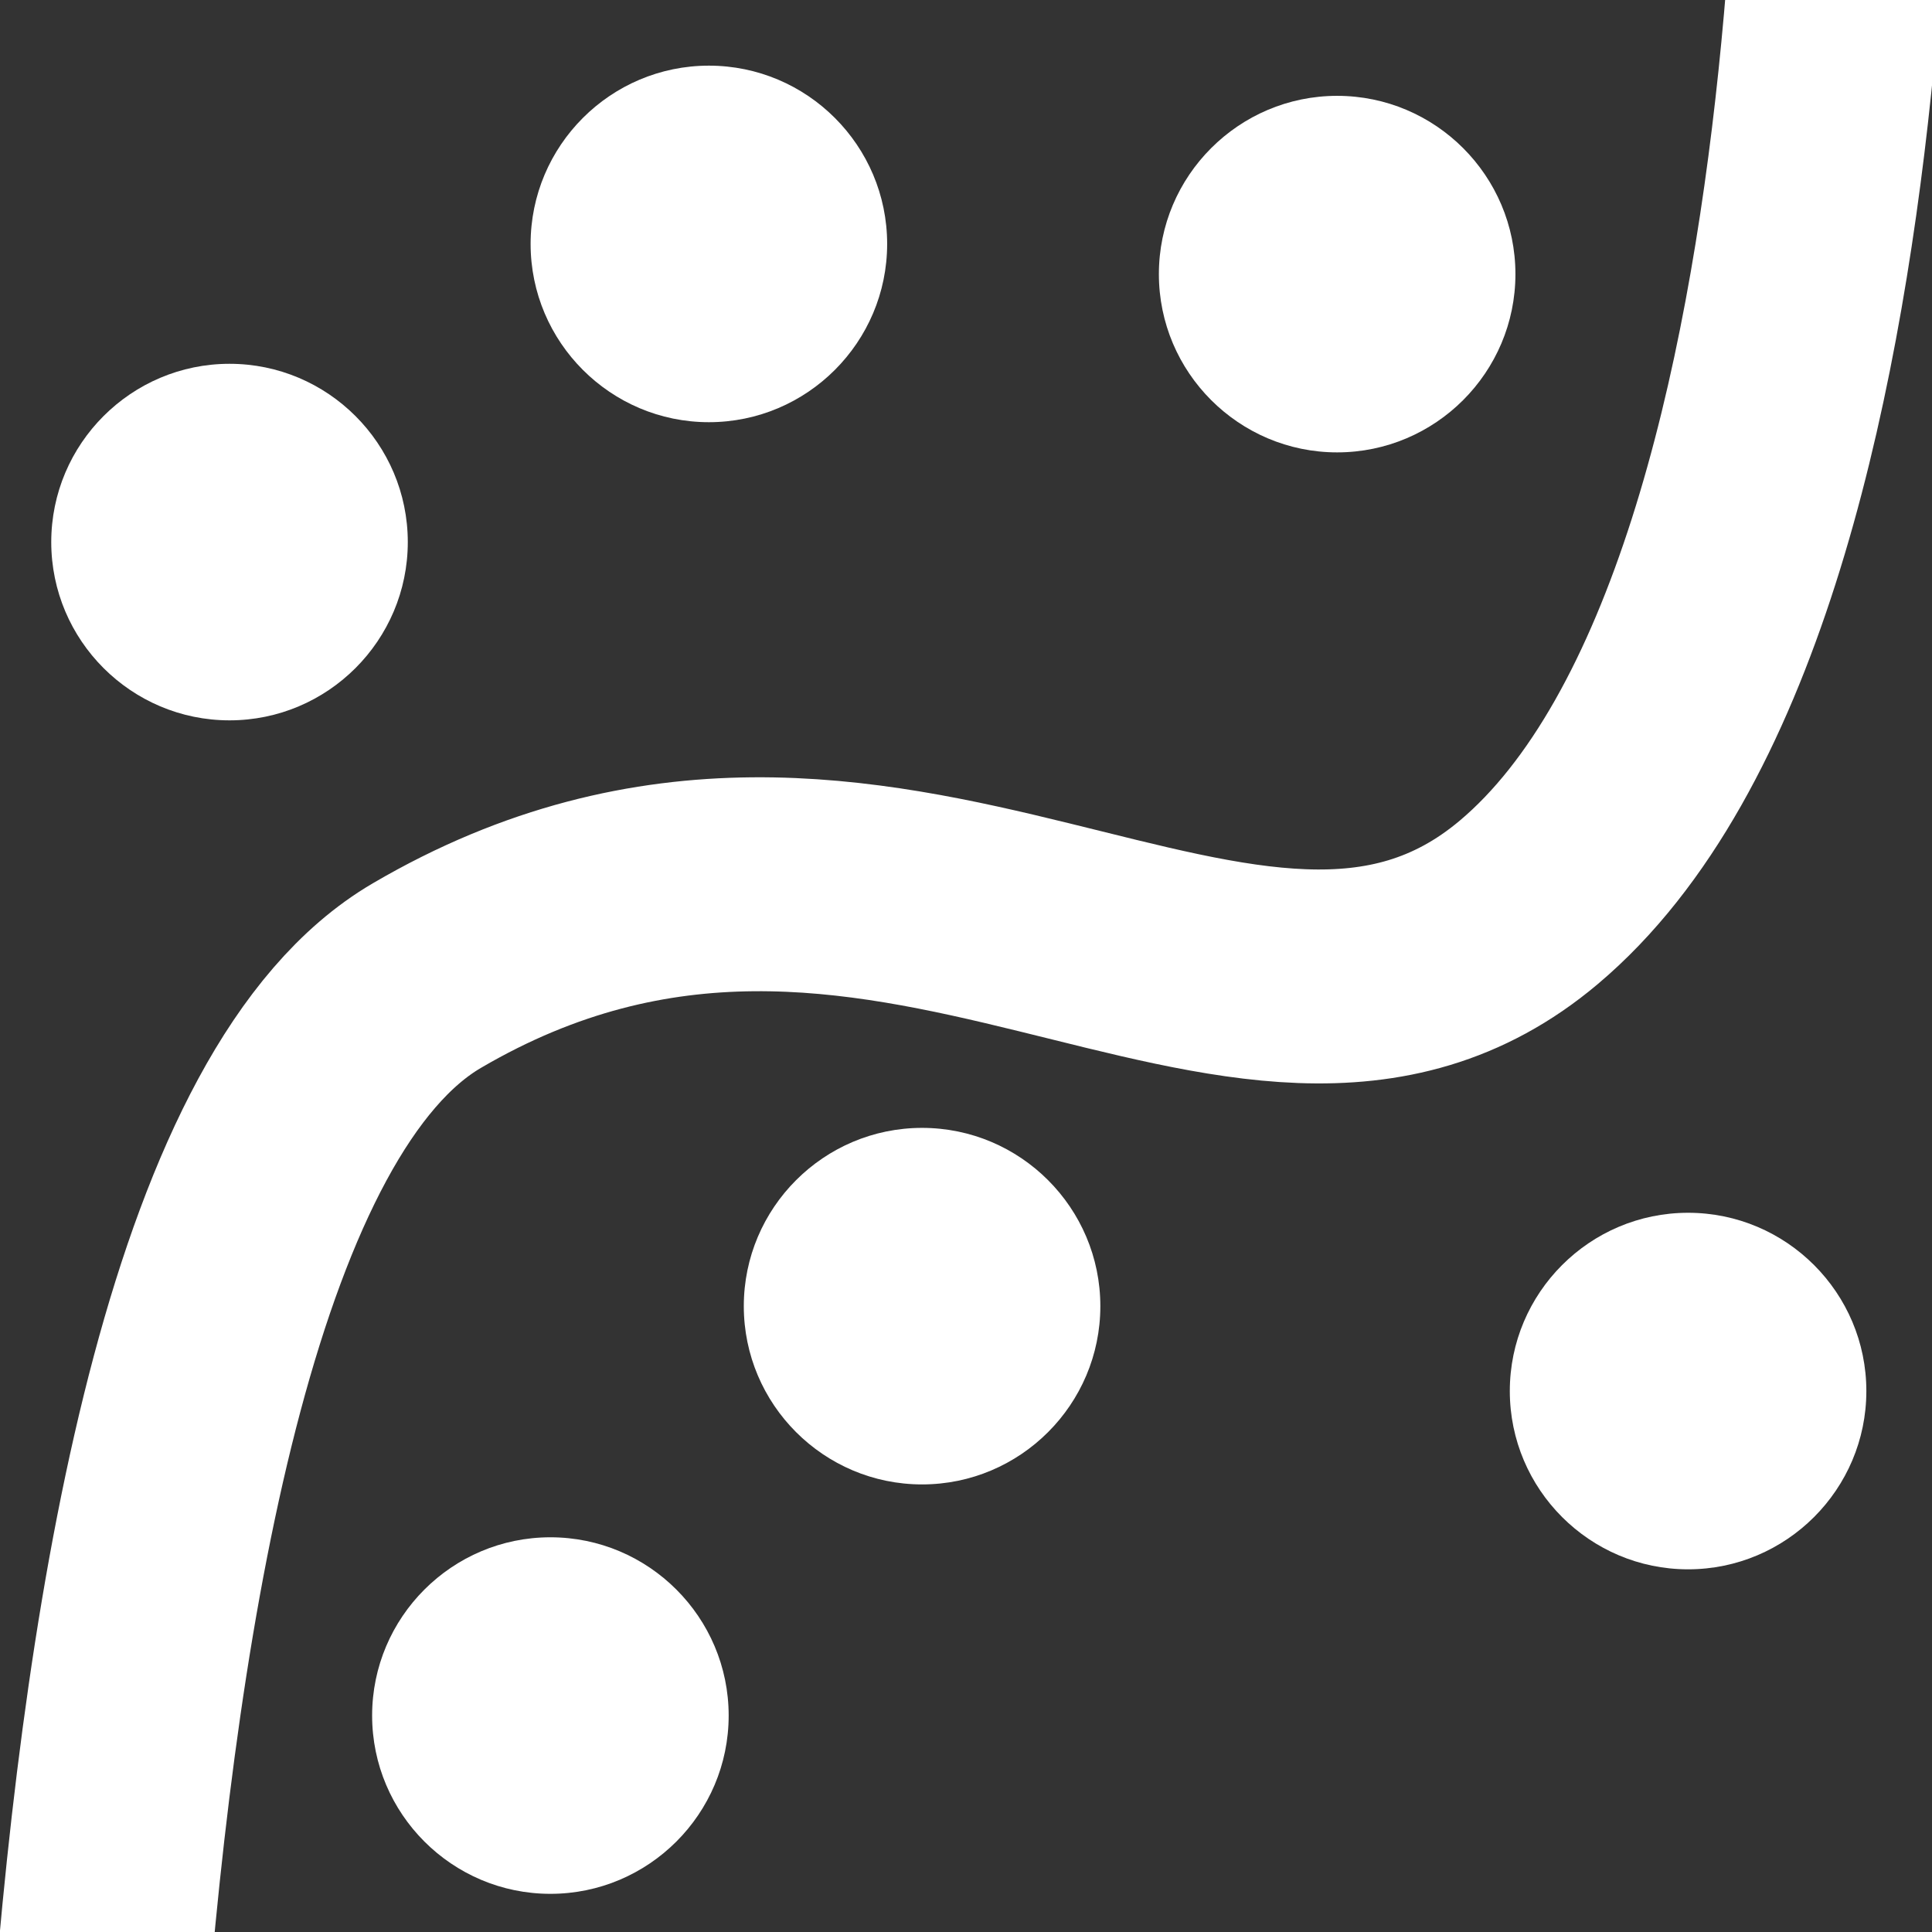 <?xml version="1.0" encoding="UTF-8" standalone="no"?>
<svg
   xmlns:dc="http://purl.org/dc/elements/1.1/"
   xmlns:cc="http://creativecommons.org/ns#"
   xmlns:rdf="http://www.w3.org/1999/02/22-rdf-syntax-ns#"
   xmlns:svg="http://www.w3.org/2000/svg"
   xmlns="http://www.w3.org/2000/svg"
   id="svg3100"
   version="1.1"
   viewBox="0 0 270.933 270.933"
   height="1024"
   width="1024">
  <rect x="0" y="0" width="270.933" height="270.933" fill="#333333" stroke="none"/>
  <defs
     id="defs3094">
    <clipPath
       clipPathUnits="userSpaceOnUse"
       id="clipPath1464">
      <rect
         style="fill:#444444;fill-opacity:0.133;stroke:none;stroke-width:7;stroke-miterlimit:4;stroke-dasharray:none;stroke-opacity:0.226"
         id="rect1466"
         width="271.146"
         height="270.941"
         x="0.003"
         y="26.203"
         ry="0.141"
         rx="0" />
    </clipPath>
  </defs>
  <g
     transform="translate(-0.003,-26.21)"
     id="layer1"
     clip-path="url(#clipPath1464)"
     style="stroke:#ffffff;stroke-opacity:1">
    <path
       id="path3655"
       d="m 11.39,436.953 c 0,0 -9.934,-239.73 48.466,-273.927 64.281,-37.641 115.006,22.971 154.507,-10.254 51.767,-43.542 44.278,-197.597 44.278,-197.597"
       style="fill:none;fill-opacity:1;stroke:#ffffff;stroke-width:30;stroke-linecap:butt;stroke-linejoin:miter;stroke-miterlimit:4;stroke-dasharray:none;stroke-opacity:1" />
    <path
       style="fill:#ffffff;fill-opacity:1;stroke:none;stroke-width:7;stroke-miterlimit:4;stroke-dasharray:none;stroke-opacity:1"
       id="path3727-4-9"
       d="m 32.19,127.227 c -13.783,0 -25,-11.217 -25,-25 0,-13.783 11.218,-25 25,-25 13.783,0 25,11.217 25,25 0,13.783 -11.217,25 -25,25 z m 0,-34.212 c -5.084,0 26.998,-15.091 8.008,19.544 -2.444,4.458 -13.092,-1.12 -8.008,-1.12 5.084,0 9.212,-4.129 9.212,-9.212 0,-5.084 -4.129,-9.212 -9.212,-9.212 z" />
  </g>
  <path
     style="fill:#ffffff;fill-opacity:1;stroke:none;stroke-width:7;stroke-miterlimit:4;stroke-dasharray:none;stroke-opacity:1"
     id="path3727-4-9-0"
     d="m 99.409,59.206 c -13.783,0 -25,-11.217 -25,-25 0,-13.783 11.218,-25 25,-25 13.783,0 25,11.217 25,25 0,13.783 -11.217,25 -25,25 z m 0,-34.212 c -5.084,0 15.231,-5.333 9.443,15.526 -1.359,4.899 -14.527,2.898 -9.443,2.898 5.084,0 9.212,-4.129 9.212,-9.212 0,-5.084 -4.129,-9.212 -9.212,-9.212 z" />
  <path
     style="fill:#ffffff;fill-opacity:1;stroke:none;stroke-width:7;stroke-miterlimit:4;stroke-dasharray:none;stroke-opacity:1"
     id="path3727-4-9-0-7"
     d="m 187.515,63.44 c -13.783,0 -25,-11.217 -25,-25 0,-13.783 11.217,-25 25,-25 13.783,0 25,11.217 25,25 0,13.783 -11.217,25 -25,25 z m 0,-34.212 c -5.084,0 16.953,-4.759 12.6,16.961 -0.054,5.083 -17.684,1.463 -12.6,1.463 5.084,0 9.212,-4.129 9.212,-9.212 0,-5.084 -4.129,-9.212 -9.212,-9.212 z" />
  <path
     style="fill:#ffffff;fill-opacity:1;stroke:none;stroke-width:7;stroke-miterlimit:4;stroke-dasharray:none;stroke-opacity:1"
     id="path3727-4-9-0-7-0"
     d="m 77.184,265.581 c -13.783,0 -25,-11.217 -25,-25 0,-13.783 11.217,-25 25,-25 13.783,0 25,11.217 25,25 0,13.783 -11.217,25 -25,25 z m 0,-34.212 c -5.084,0 10.065,-7.916 12.6,16.674 -0.054,5.083 -17.684,1.75 -12.6,1.75 5.084,0 9.212,-4.129 9.212,-9.212 0,-5.084 -4.129,-9.212 -9.212,-9.212 z" />
  <path
     style="fill:#ffffff;fill-opacity:1;stroke:none;stroke-width:7;stroke-miterlimit:4;stroke-dasharray:none;stroke-opacity:1"
     id="path3727-4-9-0-7-9"
     d="m 129.306,208.167 c -13.783,0 -25,-11.217 -25,-25 0,-13.783 11.217,-25 25,-25 13.783,0 25,11.217 25,25 0,13.783 -11.217,25 -25,25 z m 0,-34.212 c -5.084,0 10.065,-4.472 14.322,16.1 -0.054,5.083 -19.406,2.324 -14.322,2.324 5.084,0 9.212,-4.129 9.212,-9.212 0,-5.084 -4.129,-9.212 -9.212,-9.212 z" />
  <path
     style="fill:#ffffff;fill-opacity:1;stroke:none;stroke-width:7;stroke-miterlimit:4;stroke-dasharray:none;stroke-opacity:1"
     id="path3727-4-9-0-7-3"
     d="m 236.727,220.073 c -13.783,0 -25,-11.217 -25,-25 0,-13.783 11.217,-25 25,-25 13.783,0 25,11.217 25,25 0,13.783 -11.217,25 -25,25 z m 0,-34.212 c -5.084,0 14.657,-4.759 9.443,16.674 -0.054,5.083 -14.527,1.75 -9.443,1.75 5.084,0 9.212,-4.129 9.212,-9.212 0,-5.084 -4.129,-9.212 -9.212,-9.212 z" />
</svg>
